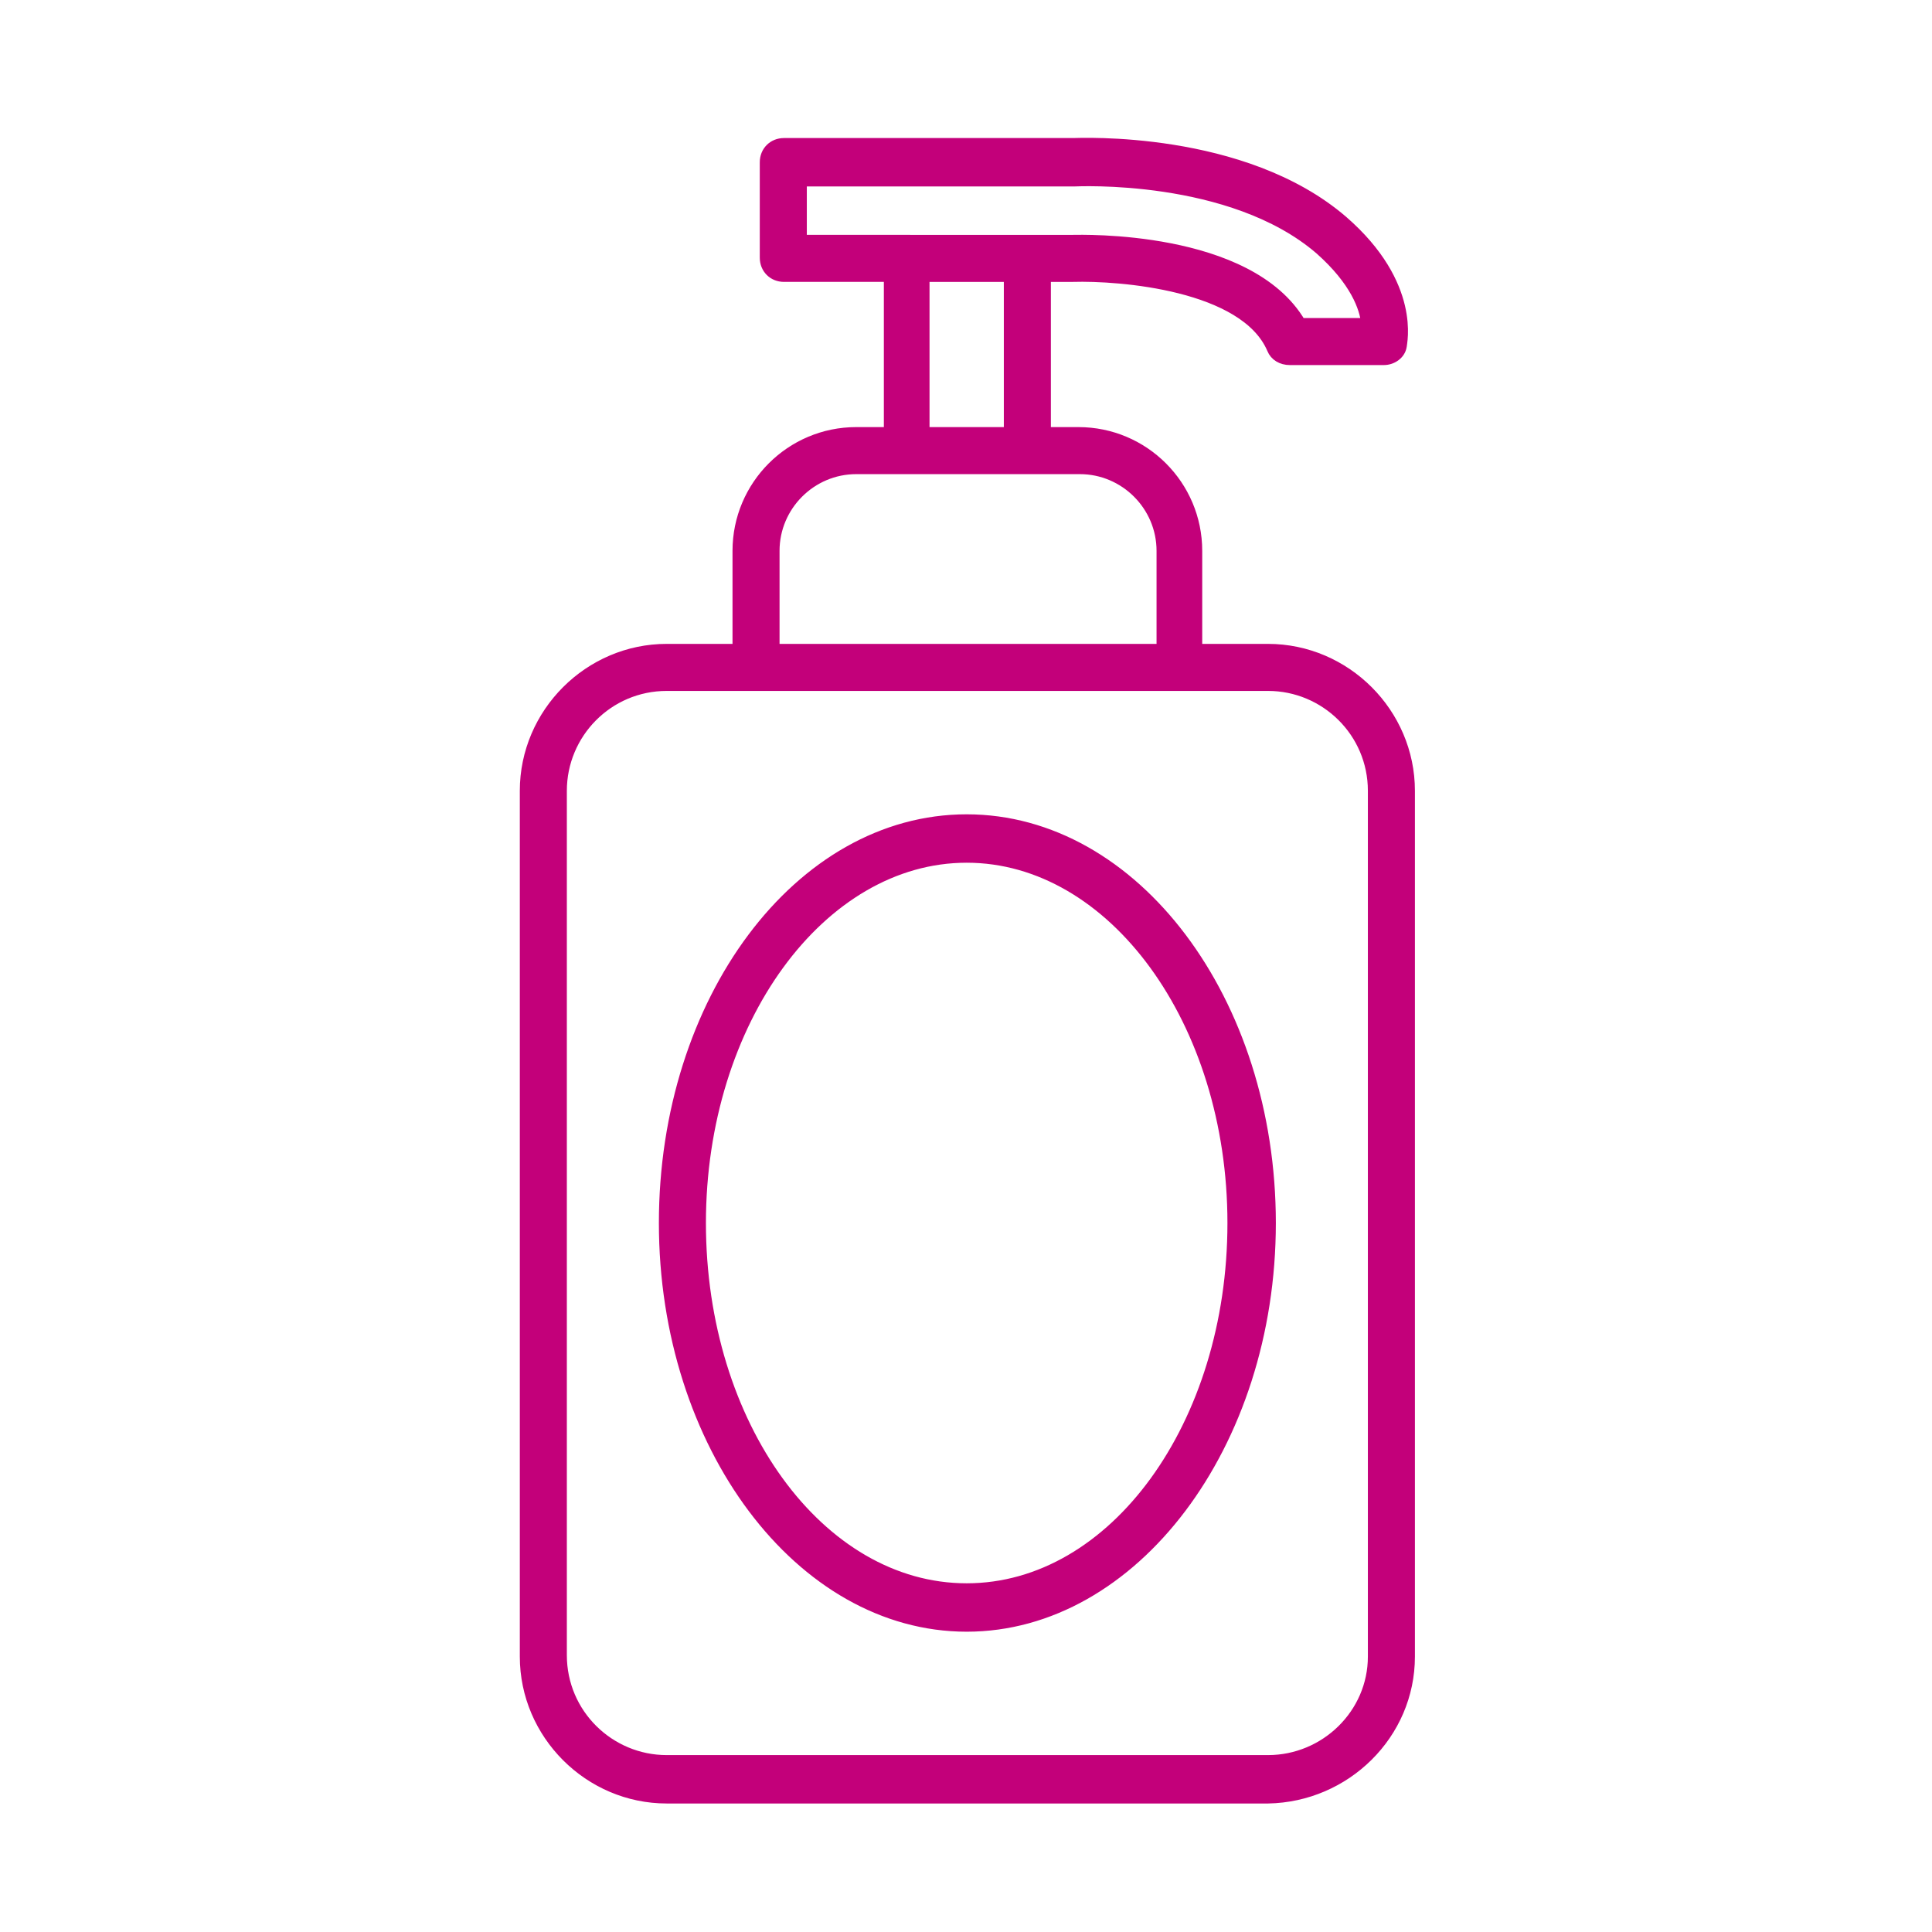 <?xml version="1.0" encoding="utf-8"?>
<!-- Generator: Adobe Illustrator 23.0.2, SVG Export Plug-In . SVG Version: 6.00 Build 0)  -->
<svg version="1.1" id="Слой_1" xmlns="http://www.w3.org/2000/svg" xmlns:xlink="http://www.w3.org/1999/xlink" x="0px" y="0px"
	 viewBox="0 0 141.7 141.7" style="enable-background:new 0 0 141.7 141.7;" xml:space="preserve">
<style type="text/css">
	.st0{fill:#C3007A;stroke:#C3007A;stroke-width:0.75;stroke-miterlimit:10;}
</style>
<path class="st0" d="M103.4,121.5V58c0-5.7-4.7-10.4-10.4-10.4h-5.2v-7.2c0-4.8-3.9-8.7-8.7-8.7h-2.4V20.3h2
	c3.4-0.1,12.6,0.6,14.6,5.3c0.2,0.5,0.7,0.8,1.3,0.8h6.9c0.6,0,1.2-0.4,1.3-1c0-0.2,1.1-4.5-4.3-9.2c-7.3-6.3-19.4-5.7-19.8-5.7
	H57.5c-0.8,0-1.4,0.6-1.4,1.4v7c0,0.8,0.6,1.4,1.4,1.4h7.7v11.4h-2.4c-4.8,0-8.7,3.9-8.7,8.7v7.2h-5.2c-5.7,0-10.4,4.7-10.4,10.4
	v63.5c0,5.7,4.7,10.4,10.4,10.4H93C98.7,131.8,103.4,127.2,103.4,121.5z M58.8,13.3l20,0c0.1,0,11.5-0.6,18,5
	c2.6,2.3,3.3,4.3,3.4,5.4h-4.8c-3.8-6.5-16.2-6.1-16.7-6.1H58.8V13.3z M67.9,20.3H74v11.4h-6.2V20.3z M56.8,40.4c0-3.3,2.7-6,6-6
	h16.4c3.3,0,6,2.7,6,6v7.2H56.8V40.4z M93,129.1H48.9c-4.2,0-7.7-3.4-7.7-7.7V58c0-4.2,3.4-7.7,7.7-7.7H93c4.2,0,7.7,3.4,7.7,7.7
	v63.5C100.7,125.7,97.2,129.1,93,129.1z"/>
<path class="st0" d="M70.9,60.1c-12.3,0-22.2,13.3-22.2,29.6s10,29.6,22.2,29.6S93.2,106,93.2,89.7S83.2,60.1,70.9,60.1z
	 M70.9,116.5c-10.8,0-19.5-12-19.5-26.8c0-14.8,8.8-26.8,19.5-26.8s19.5,12,19.5,26.8S81.7,116.5,70.9,116.5z"/>
</svg>
